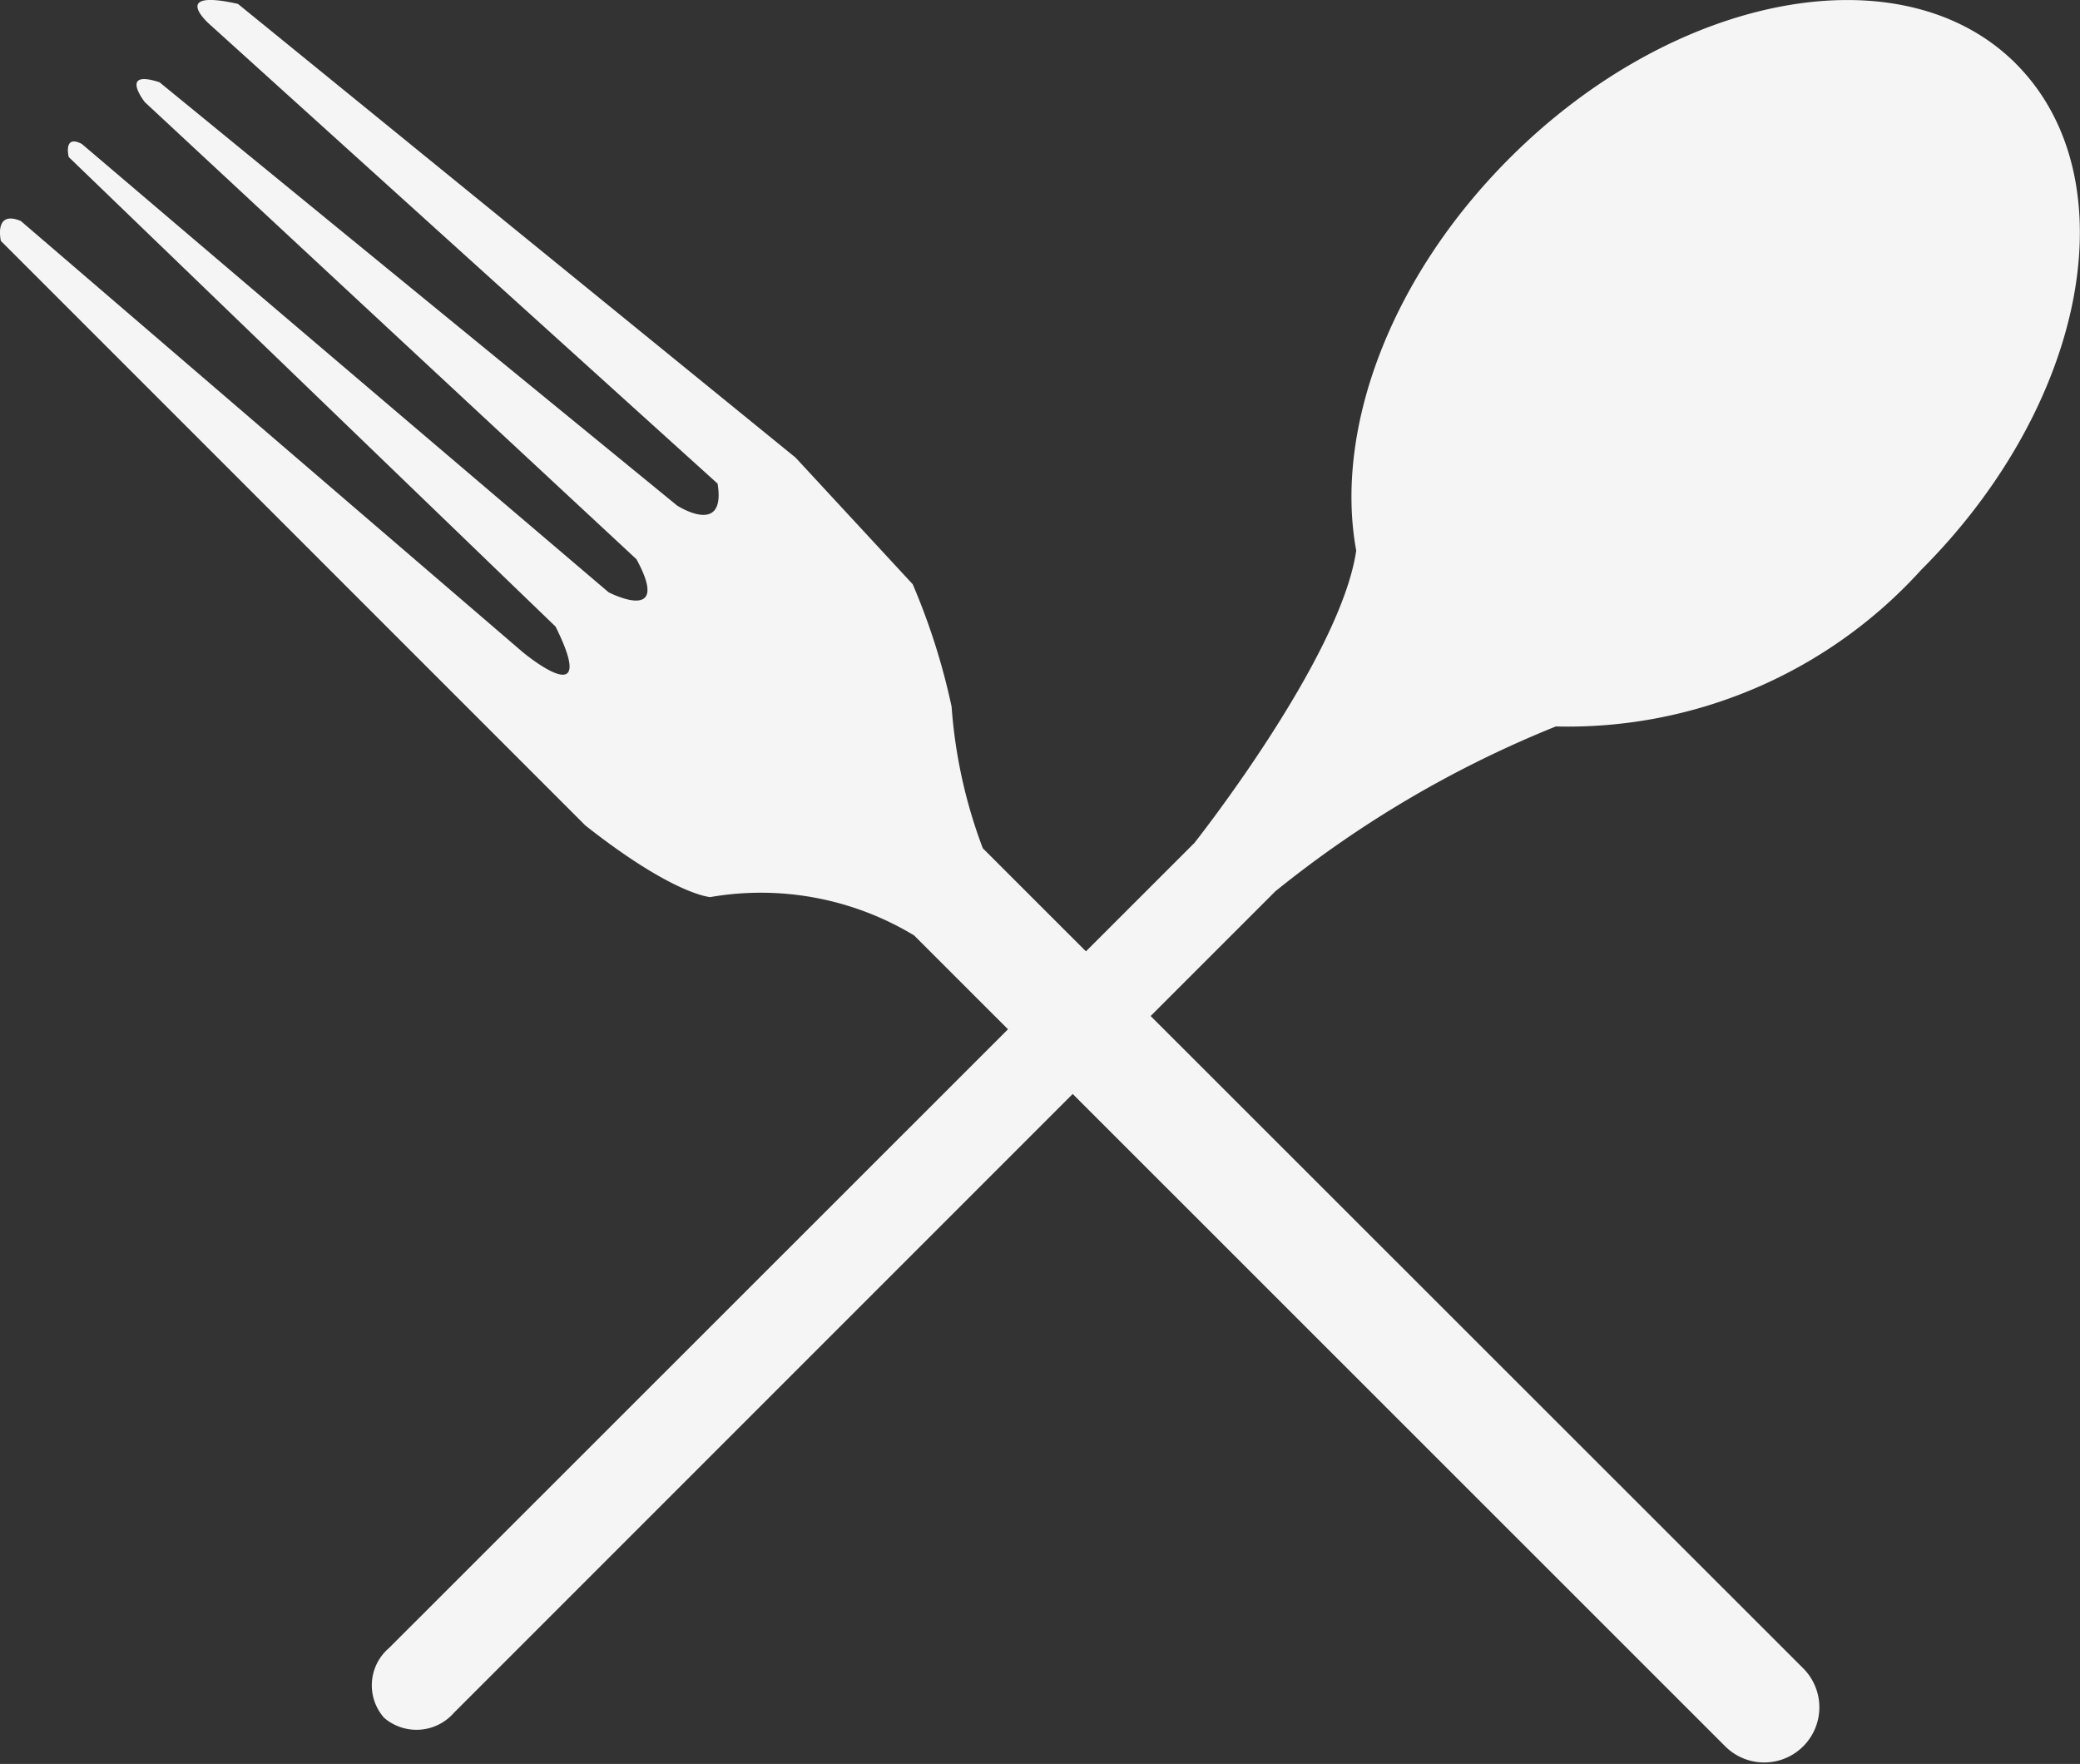 <svg xmlns="http://www.w3.org/2000/svg" width="40" height="33.919" data-name="foodie icon"><rect width="100%" height="100%" fill="#333333" stroke="none"/><defs><clipPath id="a"><path fill="none" d="M0 0h40v33.919H0z" data-name="Rectangle 229"/></clipPath></defs><g fill="#f5f5f5" clip-path="url(#a)" data-name="Group 317"><path d="M4.027.464 13.8 9.3c.167 1.032-.779.421-.779.421L3.068 1.582c-.79-.259-.282.383-.282.383l9.454 8.789c.692 1.271-.536.635-.536.635L1.574 2.768c-.365-.191-.252.252-.252.252l9.362 9.029c.866 1.742-.635.488-.635.488L.4 4.249c-.525-.216-.383.384-.383.384l11.241 11.241c1.7 1.339 2.4 1.376 2.4 1.376a5.7 5.7 0 0 1 3.921.737L33.177 33.58a1.06 1.06 0 1 0 1.5-1.5L18.9 16.311a9.644 9.644 0 0 1-.6-2.723 12.78 12.78 0 0 0-.748-2.354L15.3 8.8 4.576.075c-1.335-.3-.549.389-.549.389" data-name="Path 531"/><path d="M38.767 1.224C36.592-.951 32.226-.153 29.032 3.04c-2.334 2.334-3.371 5.26-2.951 7.547-.3 2.07-3.111 5.621-3.111 5.621L7.481 31.69a.943.943 0 0 0-.094 1.342.956.956 0 0 0 1.34-.094l15.8-15.8a21.11 21.11 0 0 1 5.393-3.169 9.171 9.171 0 0 0 7.027-3.012c3.194-3.194 4.015-7.537 1.817-9.735" data-name="Path 532"/></g></svg>